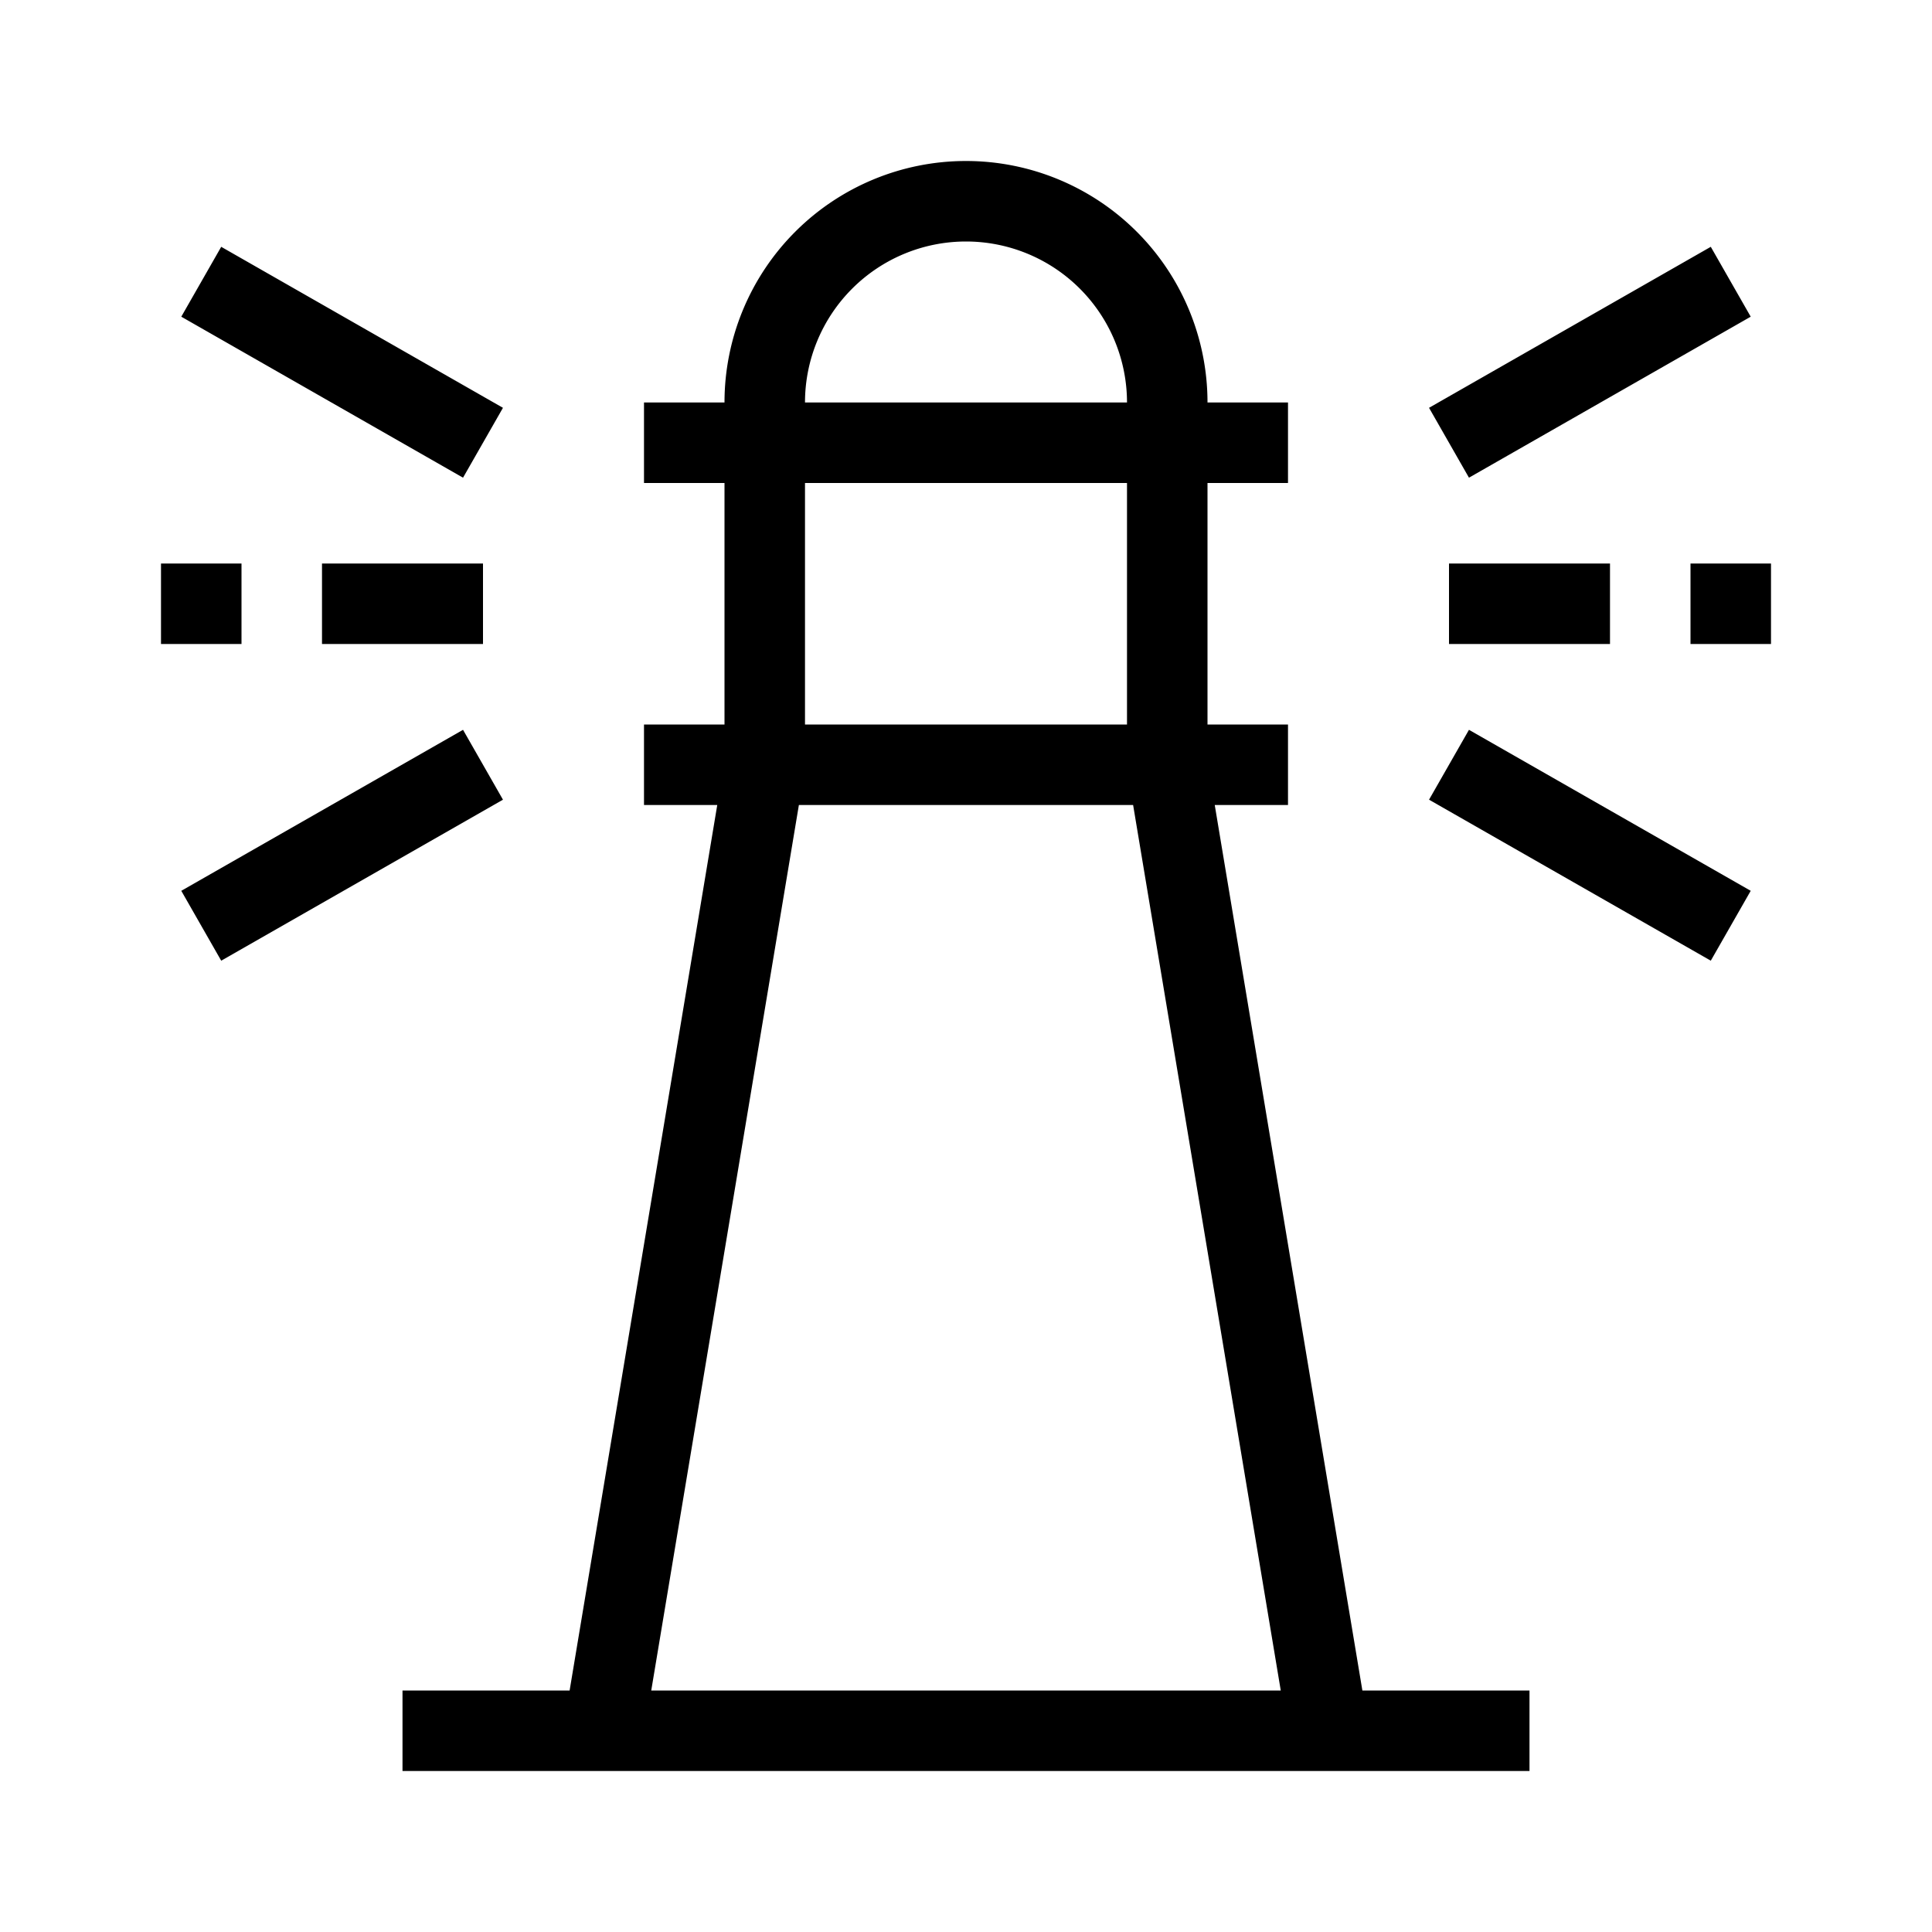 <svg width="24" height="24" viewBox="0 0 24 24" fill="none" xmlns="http://www.w3.org/2000/svg"><path fill-rule="evenodd" clip-rule="evenodd" d="M12 2a3 3 0 0 0-3 3H8v1h1v3H8v1h.91L7.076 21H5v1h14v-1h-2.076L15.09 10H16V9h-1V6h1V5h-1a3 3 0 0 0-3-3Zm2 3a2 2 0 1 0-4 0h4Zm-4 1v3h4V6h-4ZM8.09 21l1.834-11h4.152l1.834 11H8.09ZM18 8h2V7h-2v1Zm4 0h-1V7h1v1Zm-3.752-2.066 3.5-2-.496-.868-3.5 2 .496.868Zm3.004 6-3.5-2 .496-.868 3.5 2-.496.868ZM6 7H4v1h2V7ZM2 7h1v1H2V7Zm4.248-1.934-3.5-2-.496.868 3.5 2 .496-.868Zm-3.996 6 3.5-2 .496.868-3.5 2-.496-.868Z" fill="#000"/></svg>